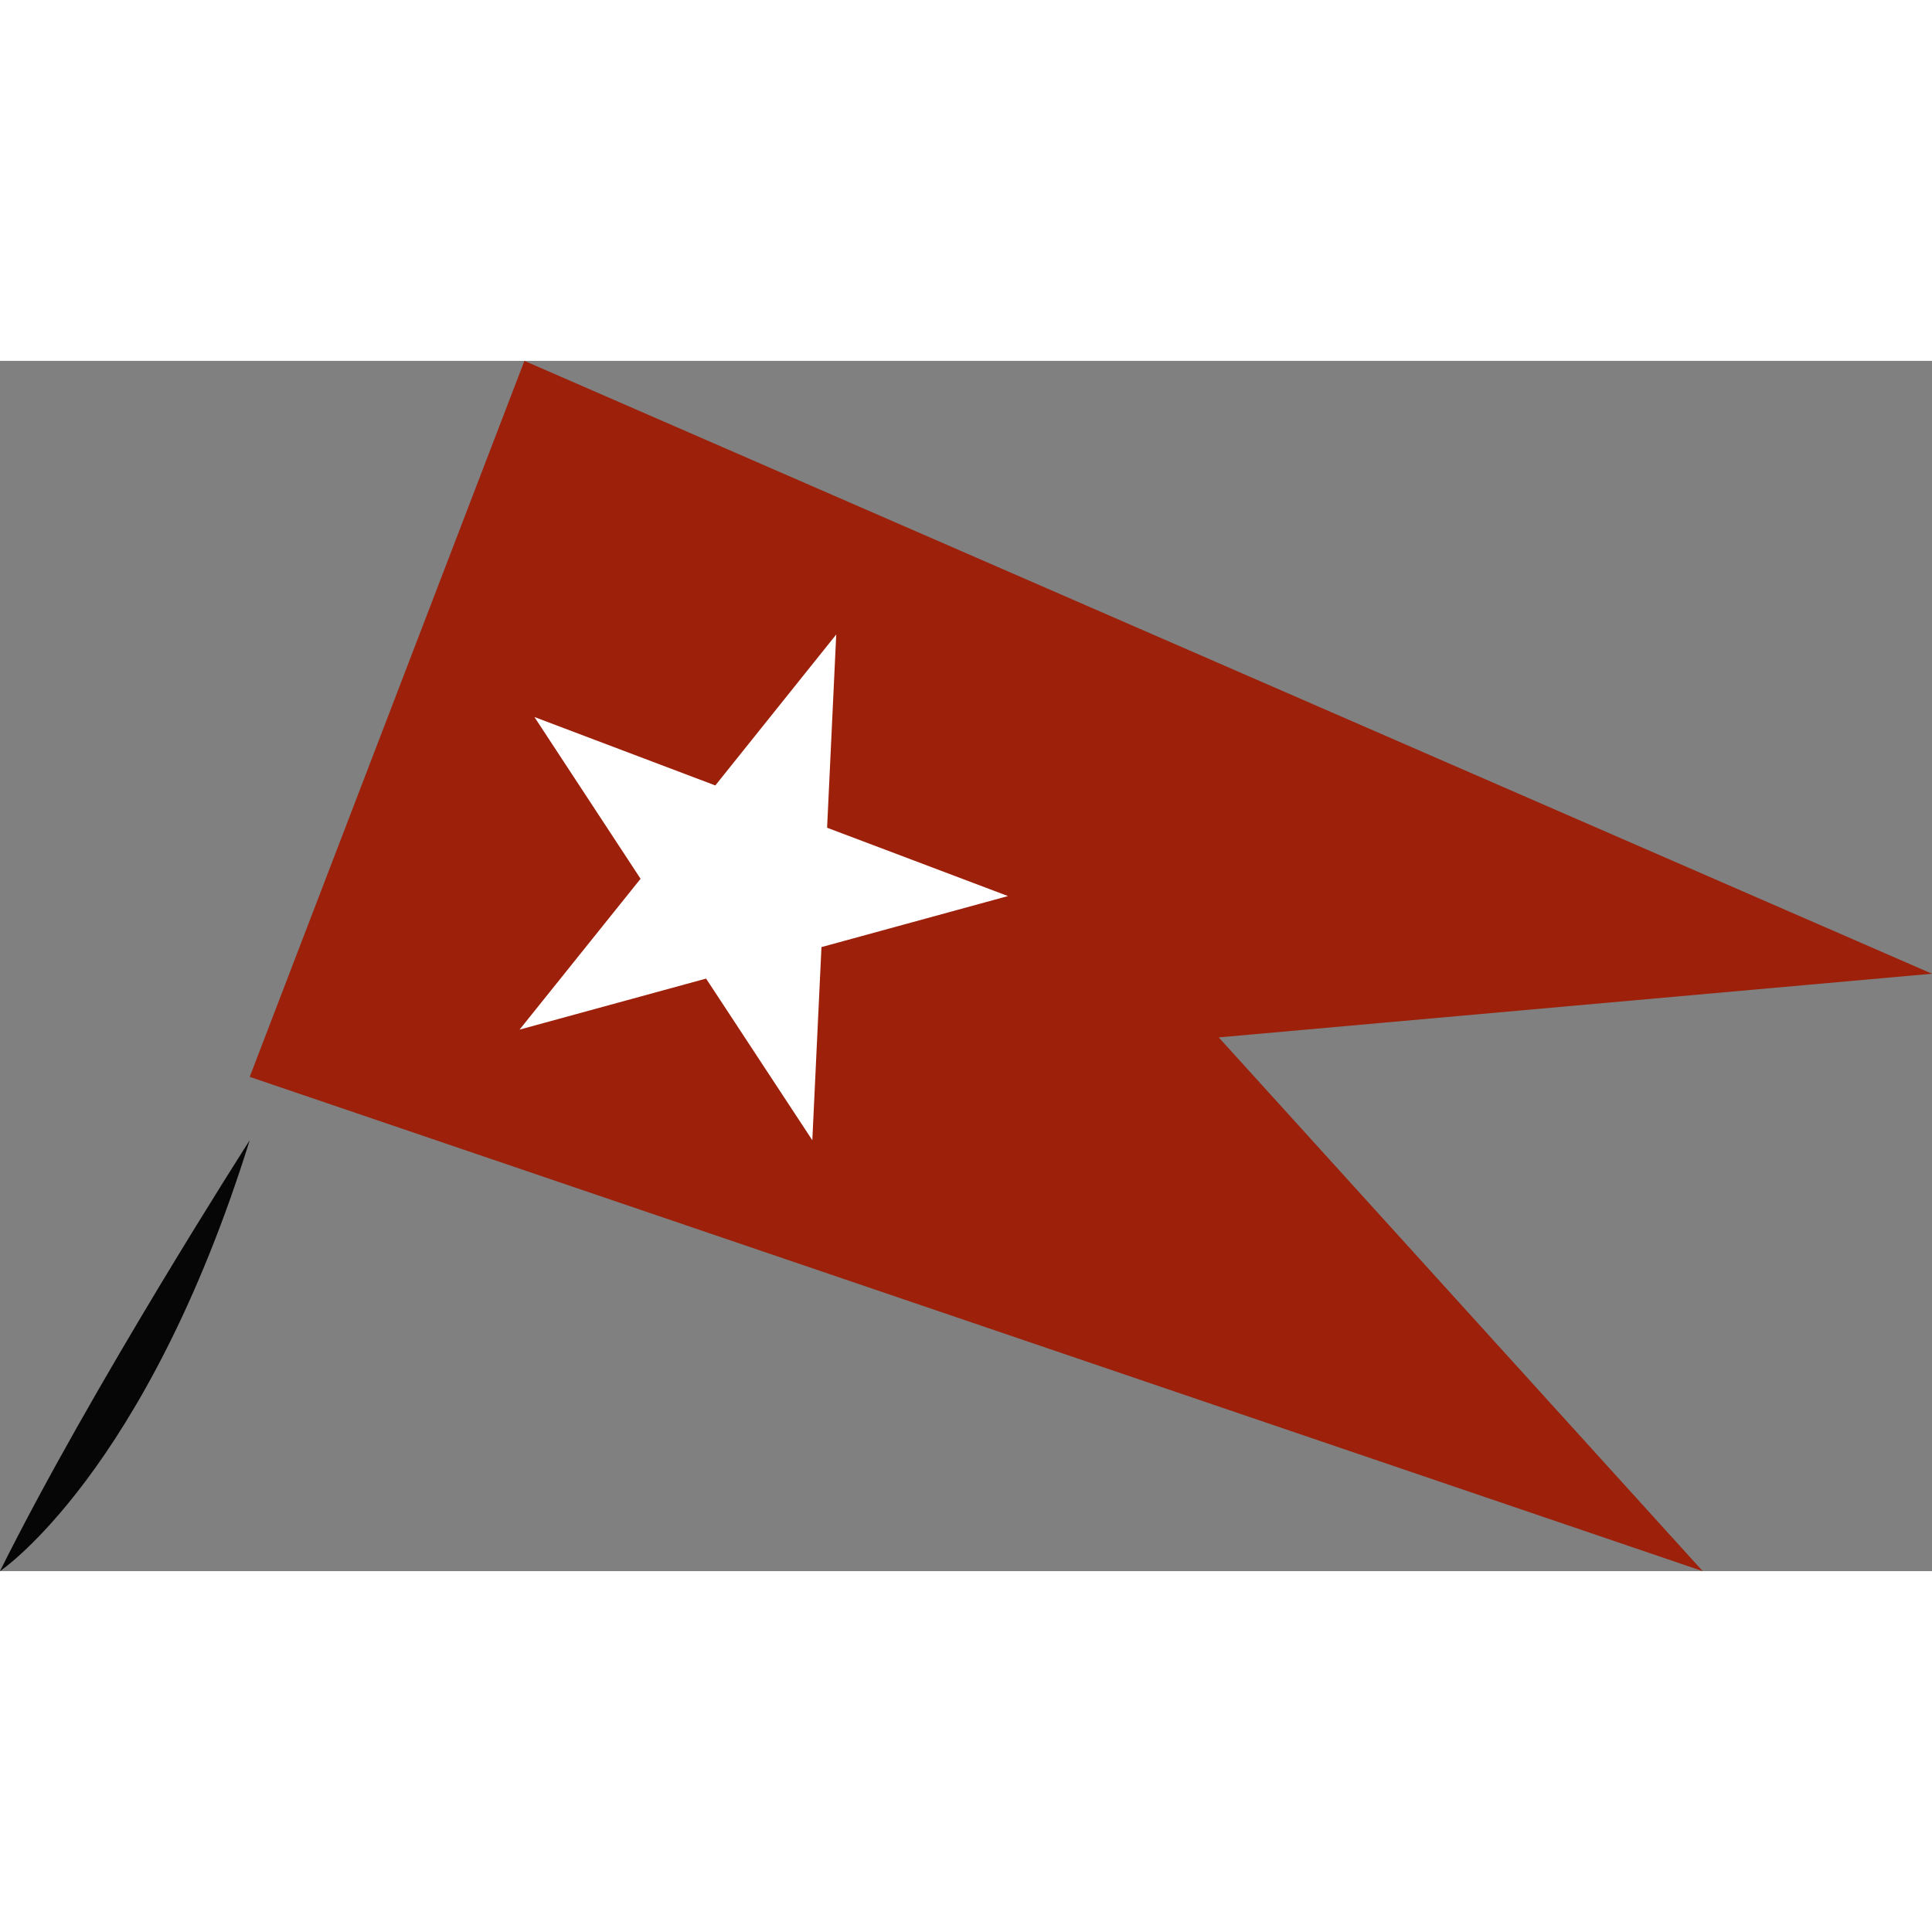 <svg width="50"
   height="50" id="Layer_1" data-name="Layer 1" xmlns="http://www.w3.org/2000/svg" viewBox="0 0 198.76 124.51"><rect x="0" y="0" width="198.76" height="124.51" fill="#808080" stroke="none"/><defs><style>.cls-1{fill:#9c200a;}.cls-2{fill:#fff;}.cls-3{fill:#070606;}</style></defs><title>flag</title><polygon class="cls-1" points="53.95 0 198.76 63.05 125.38 69.6 175.17 124.51 25.69 73.66 53.95 0"/><polygon class="cls-2" points="83.57 80.18 72.64 63.55 53.45 68.8 65.9 53.28 54.98 36.64 73.59 43.68 86.03 28.15 85.09 48.03 103.7 55.06 84.51 60.31 83.57 80.18"/><path class="cls-3" d="M25.69,80.18S9.4,105.59,0,124.51C0,124.51,15,114.48,25.69,80.18Z"/></svg>